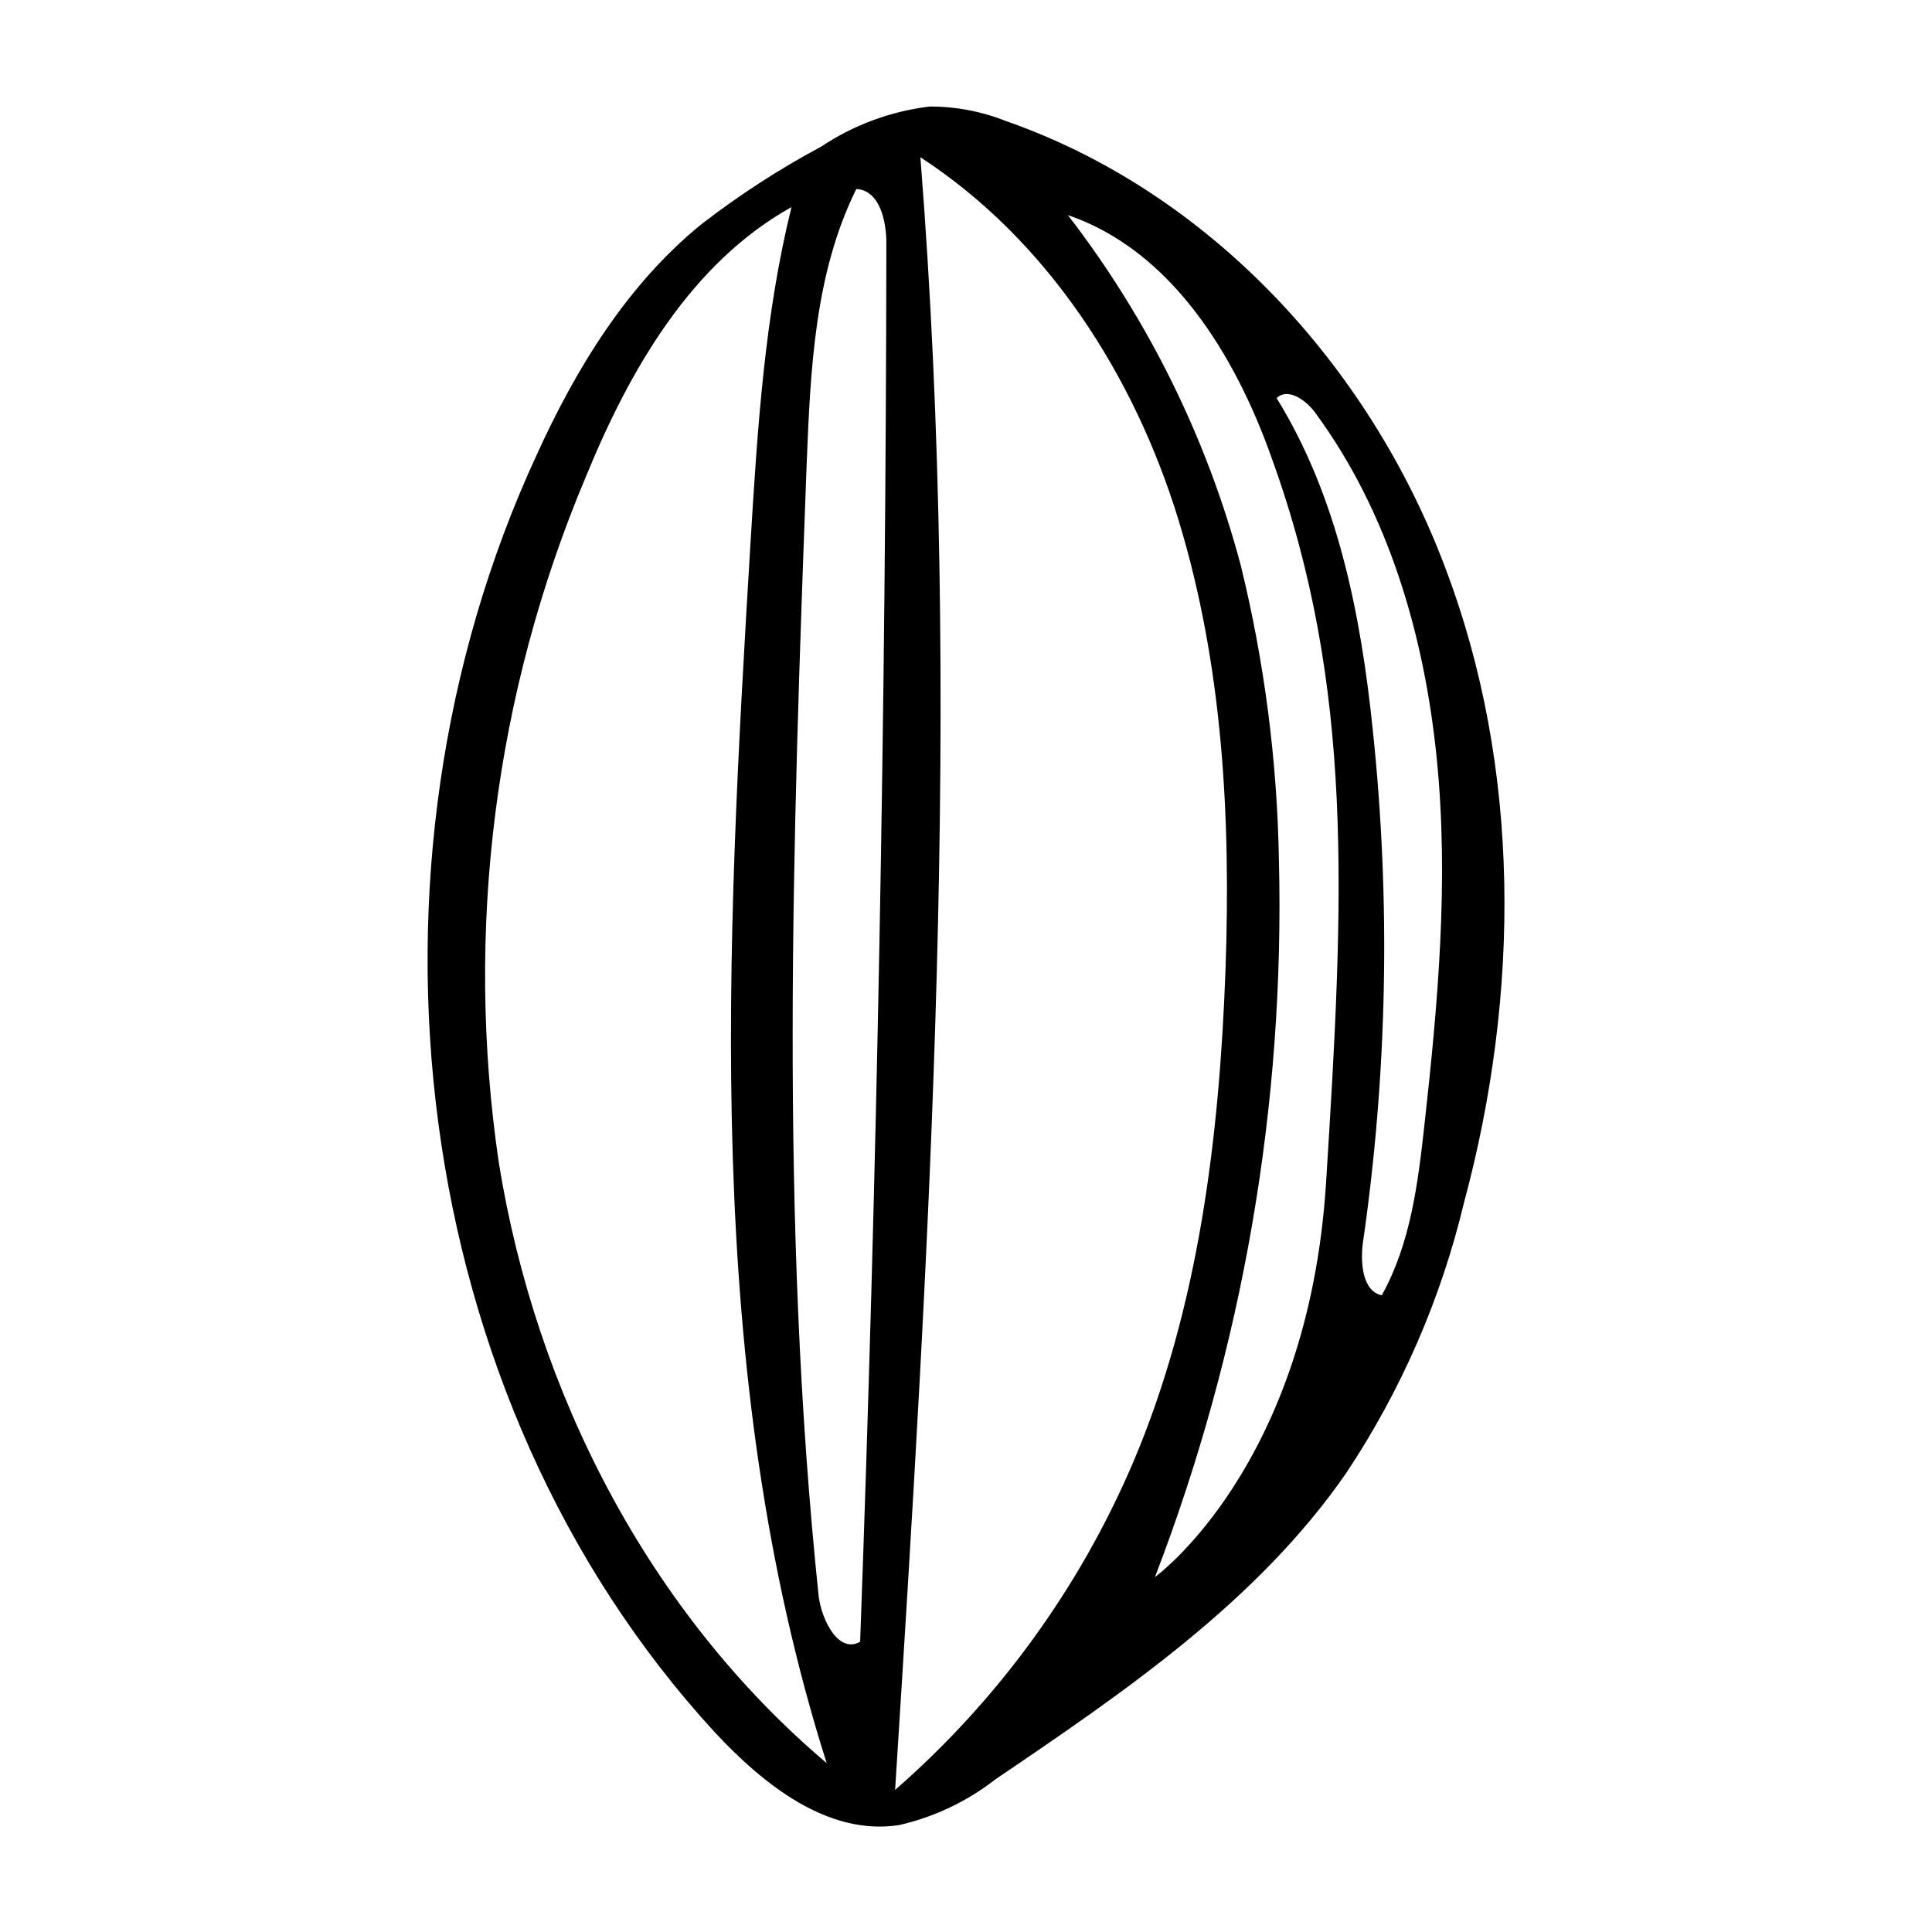 <?xml version="1.0" encoding="UTF-8"?>
<!-- Uploaded to: ICON Repo, www.svgrepo.com, Generator: ICON Repo Mixer Tools -->
<svg fill="#000000" width="800px" height="800px" version="1.1" viewBox="144 144 512 512" xmlns="http://www.w3.org/2000/svg">
 <path d="m526.91 294.2c-20.152-53.402-62.371-99.301-116.38-118.14-6.414-2.543-13.25-3.844-20.152-3.828-10.289 1.238-20.145 4.879-28.766 10.629-11.176 5.981-21.828 12.891-31.844 20.656-19.496 15.871-33.102 38.039-43.578 61.113-50.684 109.63-34.461 249.49 47.207 338.41 12.949 13.906 29.977 27.508 48.82 24.637 9.32-2.117 18.059-6.266 25.594-12.145 34.359-23.273 69.523-47.258 92.953-81.164 14.559-21.887 25.133-46.172 31.234-71.742 14.863-55.168 15.215-115.22-5.09-168.42zm-250.74 157.79c-9.043-61.512-1.062-124.33 23.074-181.62 11.586-28.312 27.859-56.629 54.512-71.492-7.152 28.867-9.02 58.844-10.832 88.418-6.551 108.67-12.746 220.32 20.152 323.95-47.156-39.949-77.082-98.137-86.906-159.25zm95.723 127.11c-5.594 3.176-10.078-5.543-10.934-12.043-10.43-99.805-6.902-200.16-3.176-300.32 1.008-24.938 2.117-50.383 13.148-72.648 6.195 0.301 8.062 8.566 7.961 14.762-0.133 123.54-2.449 246.95-6.949 370.25zm9.32 39.246c9.117-144.14 18.086-288.88 6.699-432.67 33.656 21.867 56.68 57.785 68.418 96.176s13.855 78.945 12.445 119c-1.613 44.484-7.106 89.828-24.484 130.69-14.23 33.312-35.789 62.984-63.078 86.805zm114.21-160.96c-4.734 75.27-45.344 104.54-45.344 104.54 23.273-60.566 34.438-125.12 32.848-189.98-0.449-26.293-3.832-52.449-10.078-77.992-8.957-33.719-24.543-65.32-45.844-92.953 27.406 9.371 44.336 37.082 54.008 64.387 22.016 60.812 19.145 116.79 14.41 192zm26.047-15.113c-1.715 15.469-3.68 31.336-11.285 44.988-5.039-1.059-5.691-8.363-5.039-13.652 6.543-45.055 7.441-90.75 2.668-136.03-3.176-30.832-9.32-61.918-25.492-88.066 3.023-2.973 8.062 0.656 10.531 4.281 19.145 26.199 28.617 58.594 31.891 91.141 3.273 32.543 0.301 65.141-3.273 97.336z"/>
</svg>